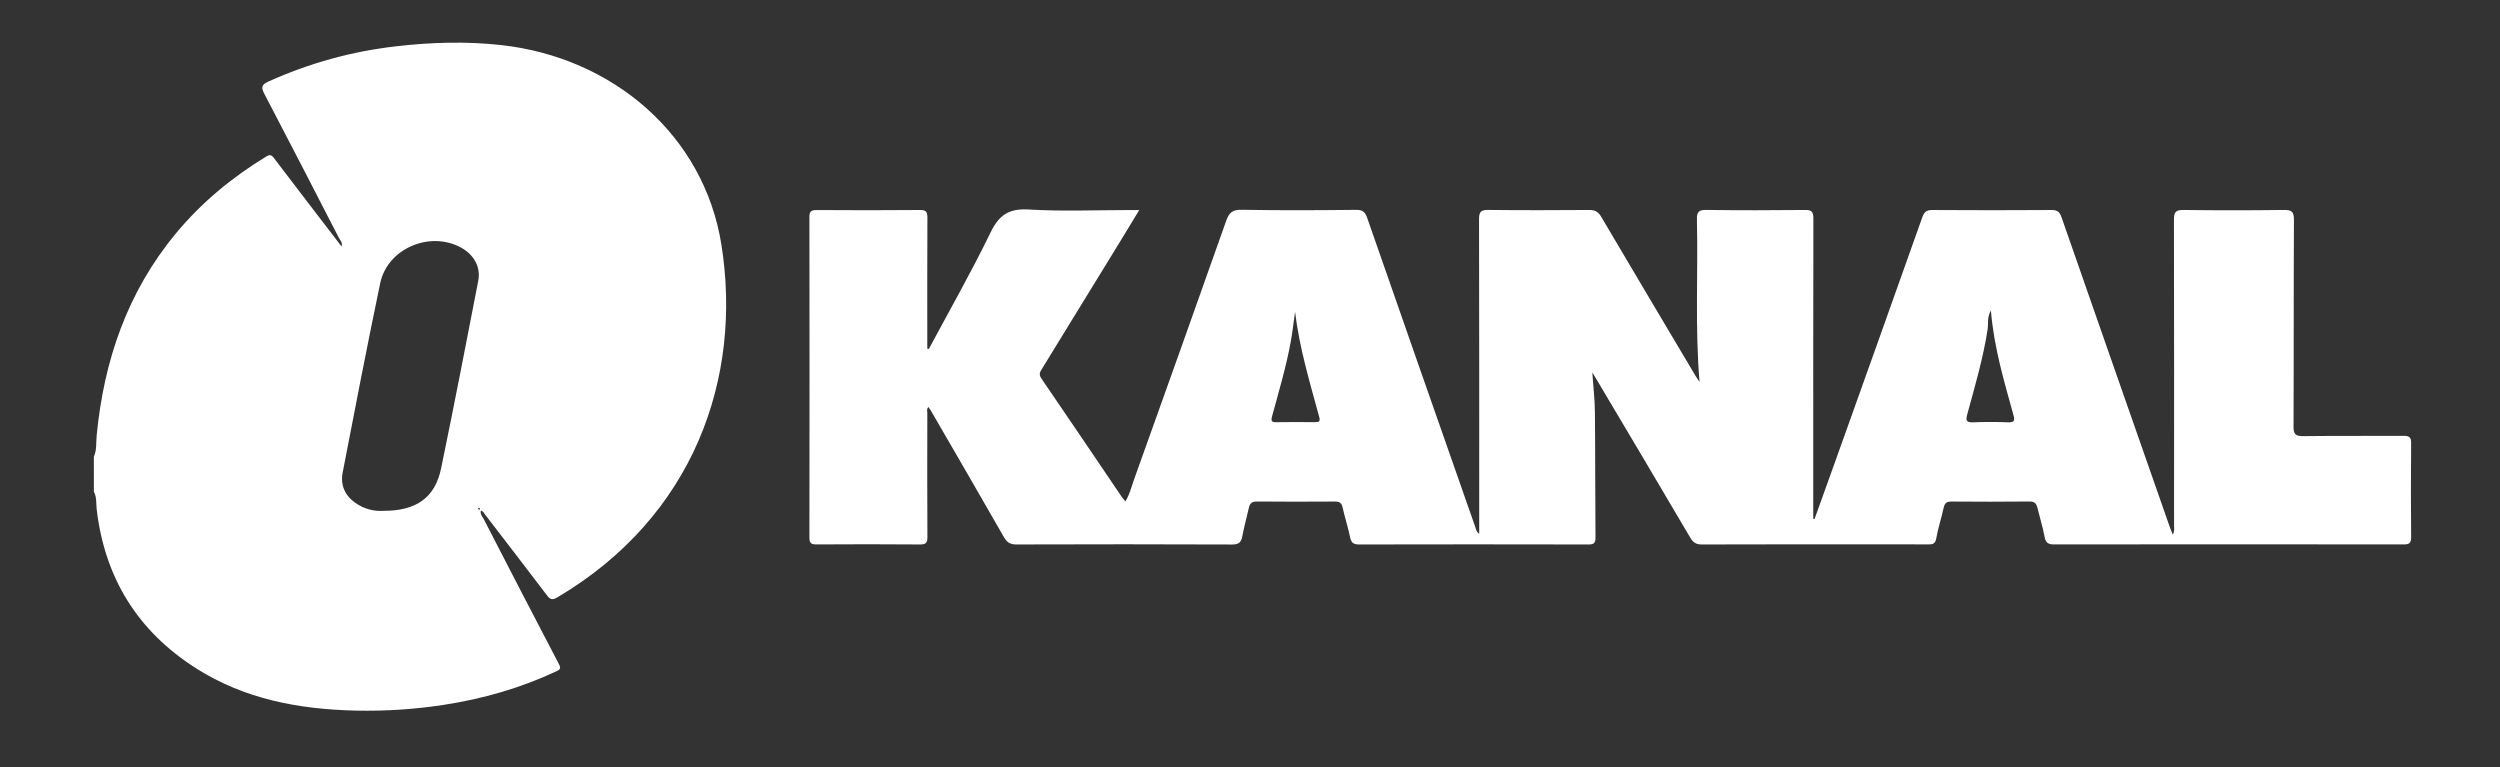 <?xml version="1.0" encoding="utf-8"?>
<!-- Generator: Adobe Illustrator 27.0.0, SVG Export Plug-In . SVG Version: 6.00 Build 0)  -->
<svg version="1.1" id="Layer_1" xmlns="http://www.w3.org/2000/svg" xmlns:xlink="http://www.w3.org/1999/xlink" x="0px" y="0px"
	 viewBox="0 0 600.44 184.29" style="enable-background:new 0 0 600.44 184.29;" xml:space="preserve">
<rect x="0" y="0" width="600.44" height="184.29" fill="#333333" stroke="none"/>
<style type="text/css">
	.st0{fill:#FFFFFF;}
</style>
<g>
	<path class="st0" d="M22.54,109.71c0.73-1.65,0.52-3.44,0.68-5.15c1.74-17.97,7.36-34.41,19.01-48.48
		c6.14-7.42,13.47-13.46,21.68-18.47c0.78-0.48,1.24-0.5,1.86,0.32c5.37,7.08,10.8,14.13,16.26,21.25c0.33-0.87-0.31-1.43-0.62-2.02
		C75.46,45.6,69.51,34.04,63.48,22.52c-0.77-1.46-0.72-2.16,0.89-2.89c9.84-4.46,20.1-7.29,30.84-8.52
		c8.37-0.96,16.75-1.21,25.12-0.29c26.83,2.95,48.73,21.6,52.93,47.91c5.08,31.87-6.48,65.33-39.48,84.79
		c-1.19,0.7-1.71,0.4-2.43-0.56c-4.92-6.48-9.89-12.93-14.85-19.38c-0.26-0.34-0.41-0.81-1.01-0.94c-0.23,0.84,0.37,1.41,0.68,2.01
		c5.99,11.61,11.98,23.23,18.04,34.8c0.52,1,0.42,1.31-0.54,1.76c-8.61,4.03-17.65,6.63-27.03,8.07
		c-6.99,1.08-14.03,1.54-21.09,1.39c-13.64-0.3-26.76-2.71-38.49-10.18c-14-8.92-21.91-21.69-23.84-38.19
		c-0.16-1.39,0.05-2.88-0.67-4.2C22.54,115.31,22.54,112.51,22.54,109.71z M92.19,122.69c7.82-0.01,12.3-3.17,13.75-10.19
		c3.11-15,6.01-30.04,8.93-45.08c0.63-3.26-1.02-6.22-4.08-7.92c-7.52-4.16-17.74,0.17-19.48,8.54
		c-3.15,15.12-6.09,30.29-9.01,45.46c-0.57,2.96,0.51,5.51,3.07,7.3C87.5,122.28,89.86,122.85,92.19,122.69z M114.74,122.19
		c0.1,0.06,0.19,0.14,0.29,0.19c0.29,0.13,0.27-0.1,0.23-0.24c-0.02-0.07-0.18-0.15-0.27-0.14
		C114.91,122.01,114.83,122.12,114.74,122.19z"/>
	<path class="st0" d="M223.1,83.79c4.98-9.3,10.21-18.47,14.81-27.96c2.06-4.25,4.45-5.8,9.21-5.51c7.99,0.48,16.04,0.13,24.06,0.13
		c0.69,0,1.38,0,2.44,0c-1.56,2.57-2.95,4.89-4.37,7.19c-6.32,10.3-12.64,20.59-18.96,30.88c-0.46,0.75-0.89,1.33-0.2,2.35
		c6.51,9.49,12.93,19.04,19.39,28.56c0.21,0.31,0.48,0.58,0.82,0.99c1.02-1.69,1.44-3.48,2.04-5.17
		c7.42-20.73,14.83-41.46,22.16-62.22c0.68-1.93,1.49-2.7,3.71-2.65c9.17,0.17,18.34,0.12,27.5,0.02c1.6-0.02,2.18,0.55,2.66,1.94
		c8.62,24.75,17.28,49.48,25.95,74.21c0.18,0.51,0.2,1.13,0.95,1.66c0-0.79,0-1.44,0-2.08c0-24.5,0.02-49.01-0.04-73.51
		c0-1.76,0.48-2.22,2.21-2.2c8.08,0.09,16.17,0.07,24.26,0.01c1.38-0.01,2.17,0.43,2.87,1.63c7.52,12.76,15.1,25.49,22.66,38.22
		c0.25,0.42,0.54,0.83,0.96,1.47c-1.11-13.2-0.33-26.13-0.63-39.04c-0.04-1.87,0.48-2.32,2.31-2.29c7.89,0.11,15.79,0.09,23.68,0.01
		c1.63-0.02,1.98,0.49,1.98,2.04c-0.05,23.36-0.03,46.72-0.03,70.08c0,0.68,0,1.37,0,2.05c0.1,0.03,0.2,0.05,0.3,0.08
		c1.55-4.32,3.12-8.64,4.66-12.96c7.09-19.84,14.19-39.67,21.23-59.53c0.46-1.29,1.01-1.76,2.4-1.75c9.55,0.06,19.1,0.07,28.65,0
		c1.4-0.01,1.94,0.47,2.39,1.74c8.66,24.86,17.36,49.71,26.06,74.56c0.16,0.47,0.38,0.92,0.67,1.64c0.46-0.83,0.3-1.5,0.3-2.12
		c0.01-24.5,0.03-49.01-0.03-73.51c0-1.84,0.45-2.34,2.3-2.32c8.02,0.11,16.04,0.1,24.07,0c1.86-0.02,2.46,0.35,2.45,2.36
		c-0.09,16.55-0.02,33.1-0.1,49.65c-0.01,1.84,0.47,2.33,2.31,2.31c8.02-0.1,16.04-0.02,24.07-0.07c1.37-0.01,1.89,0.29,1.87,1.78
		c-0.07,7.51-0.08,15.02,0,22.53c0.02,1.5-0.49,1.77-1.86,1.77c-27.95-0.04-55.9-0.04-83.85,0c-1.36,0-2.04-0.3-2.31-1.76
		c-0.44-2.36-1.17-4.67-1.73-7.01c-0.25-1.06-0.7-1.56-1.93-1.54c-6.24,0.07-12.48,0.06-18.72,0.01c-1.2-0.01-1.65,0.42-1.9,1.57
		c-0.51,2.42-1.33,4.77-1.74,7.2c-0.23,1.42-0.89,1.54-2.04,1.53c-3.95-0.05-7.89-0.02-11.84-0.02c-14.13,0-28.27-0.02-42.4,0.03
		c-1.4,0.01-2.11-0.45-2.82-1.64c-7.57-12.88-15.21-25.71-22.84-38.56c-0.15-0.25-0.31-0.5-0.69-1.12c0.24,3.47,0.6,6.48,0.63,9.5
		c0.1,10.05,0.05,20.11,0.14,30.17c0.01,1.4-0.48,1.66-1.75,1.65c-18.34-0.04-36.67-0.04-55.01,0c-1.33,0-1.9-0.38-2.17-1.7
		c-0.5-2.42-1.27-4.78-1.81-7.19c-0.24-1.1-0.76-1.42-1.83-1.42c-6.24,0.04-12.48,0.05-18.72-0.01c-1.2-0.01-1.72,0.41-1.96,1.51
		c-0.51,2.29-1.15,4.55-1.58,6.85c-0.28,1.51-0.9,1.98-2.51,1.97c-17.25-0.07-34.51-0.07-51.76-0.01c-1.5,0.01-2.26-0.51-2.98-1.76
		c-5.78-10.09-11.62-20.15-17.45-30.22c-0.19-0.33-0.42-0.64-0.68-1.03c-0.5,0.5-0.27,1.09-0.27,1.59
		c-0.02,9.87-0.04,19.73,0.02,29.6c0.01,1.41-0.33,1.83-1.79,1.82c-8.28-0.07-16.55-0.06-24.83-0.01c-1.32,0.01-1.73-0.33-1.72-1.69
		c0.04-25.65,0.04-51.3,0-76.95c0-1.4,0.49-1.67,1.76-1.67c8.28,0.05,16.55,0.07,24.83-0.01c1.52-0.01,1.75,0.54,1.75,1.88
		c-0.05,9.87-0.03,19.73-0.03,29.6c0,0.61,0,1.23,0,1.84C222.85,83.76,222.97,83.78,223.1,83.79z M478.17,74.57
		c-0.97,1.65-0.58,3.16-0.79,4.55c-1.08,6.91-3.03,13.6-4.87,20.31c-0.41,1.49-0.34,2.07,1.39,2c2.79-0.11,5.6-0.11,8.39,0
		c1.49,0.06,1.65-0.42,1.3-1.71C481.34,91.55,478.89,83.43,478.17,74.57z M311.04,74.88c-0.34,2.41-0.6,4.84-1.04,7.24
		c-1.11,6.04-2.86,11.92-4.47,17.83c-0.31,1.13-0.17,1.47,1.02,1.45c3.11-0.05,6.22-0.03,9.33-0.01c0.88,0.01,1.26-0.15,0.98-1.2
		C314.59,91.85,312.08,83.55,311.04,74.88z"/>
</g>
</svg>
